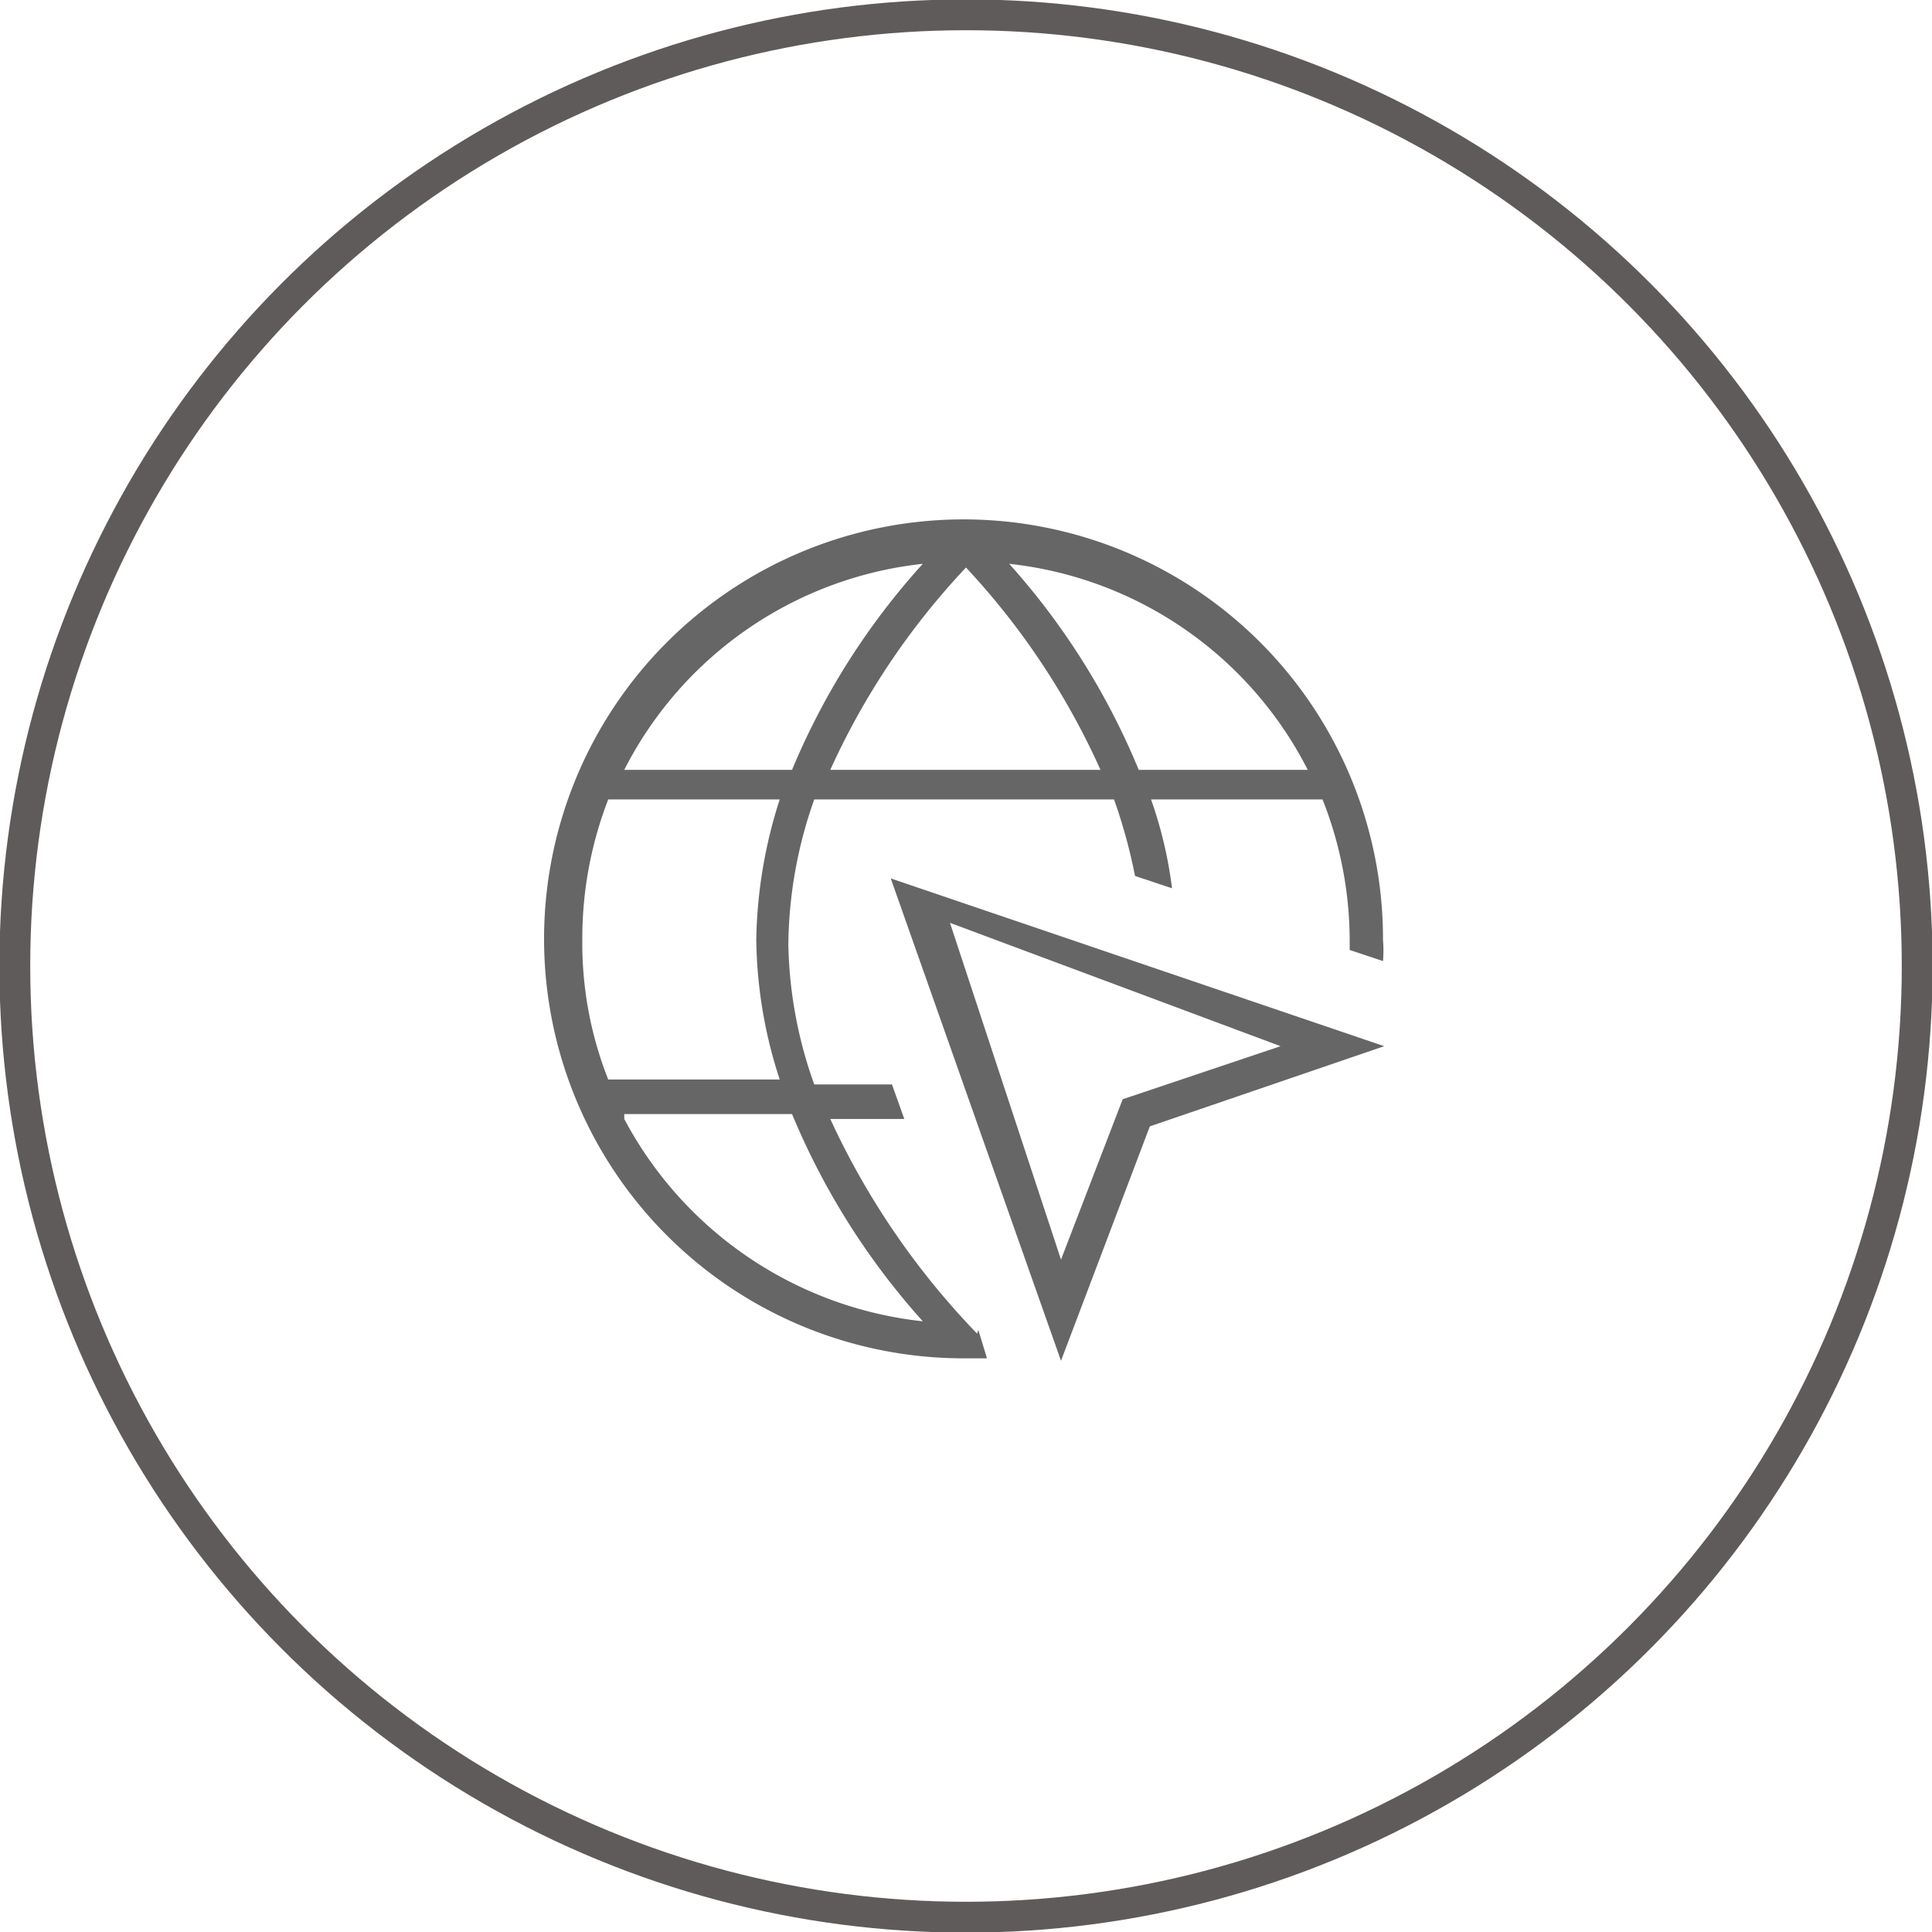 <svg id="Layer_1" data-name="Layer 1" xmlns="http://www.w3.org/2000/svg" viewBox="0 0 15.66 15.66"><defs><style>.cls-1{fill:none;stroke:#605b5b;stroke-miterlimit:10;stroke-width:0.25px;}.cls-2{fill:#666;}</style></defs><title>www</title><circle class="cls-1" cx="7.83" cy="7.83" r="7.71"/><path class="cls-2" d="M8.32,11.33A6.28,6.28,0,0,1,7.13,9.59h.6l-.1-.28H7a3.54,3.54,0,0,1-.21-1.13A3.6,3.6,0,0,1,7,7H9.43a4.37,4.37,0,0,1,.17.62l.3.1A3.44,3.44,0,0,0,9.73,7h1.39a3.12,3.12,0,0,1,.22,1.14v.08l.27.09a1,1,0,0,0,0-.17,3.4,3.4,0,1,0-3.39,3.39H8.4l-.07-.23ZM7.13,6.76a6,6,0,0,1,1.1-1.64A6,6,0,0,1,9.32,6.76Zm3.87,0H9.63A5.81,5.81,0,0,0,8.58,5.09,3.09,3.09,0,0,1,11,6.76ZM7.88,5.09A5.8,5.8,0,0,0,6.82,6.76H5.46A3.09,3.09,0,0,1,7.88,5.09ZM5.33,7H6.72a3.89,3.89,0,0,0-.19,1.14,3.77,3.77,0,0,0,.19,1.13H5.33a3,3,0,0,1-.21-1.13A3.12,3.12,0,0,1,5.33,7Zm.13,2.55H6.82a5.88,5.88,0,0,0,1.06,1.68A3.12,3.12,0,0,1,5.46,9.59Zm3.54,2,.72-1.9L11.62,9l-4-1.36Zm.5-2.12L9,10.73,8.1,8,10.78,9Z" transform="translate(-0.4 -0.52)"/></svg>